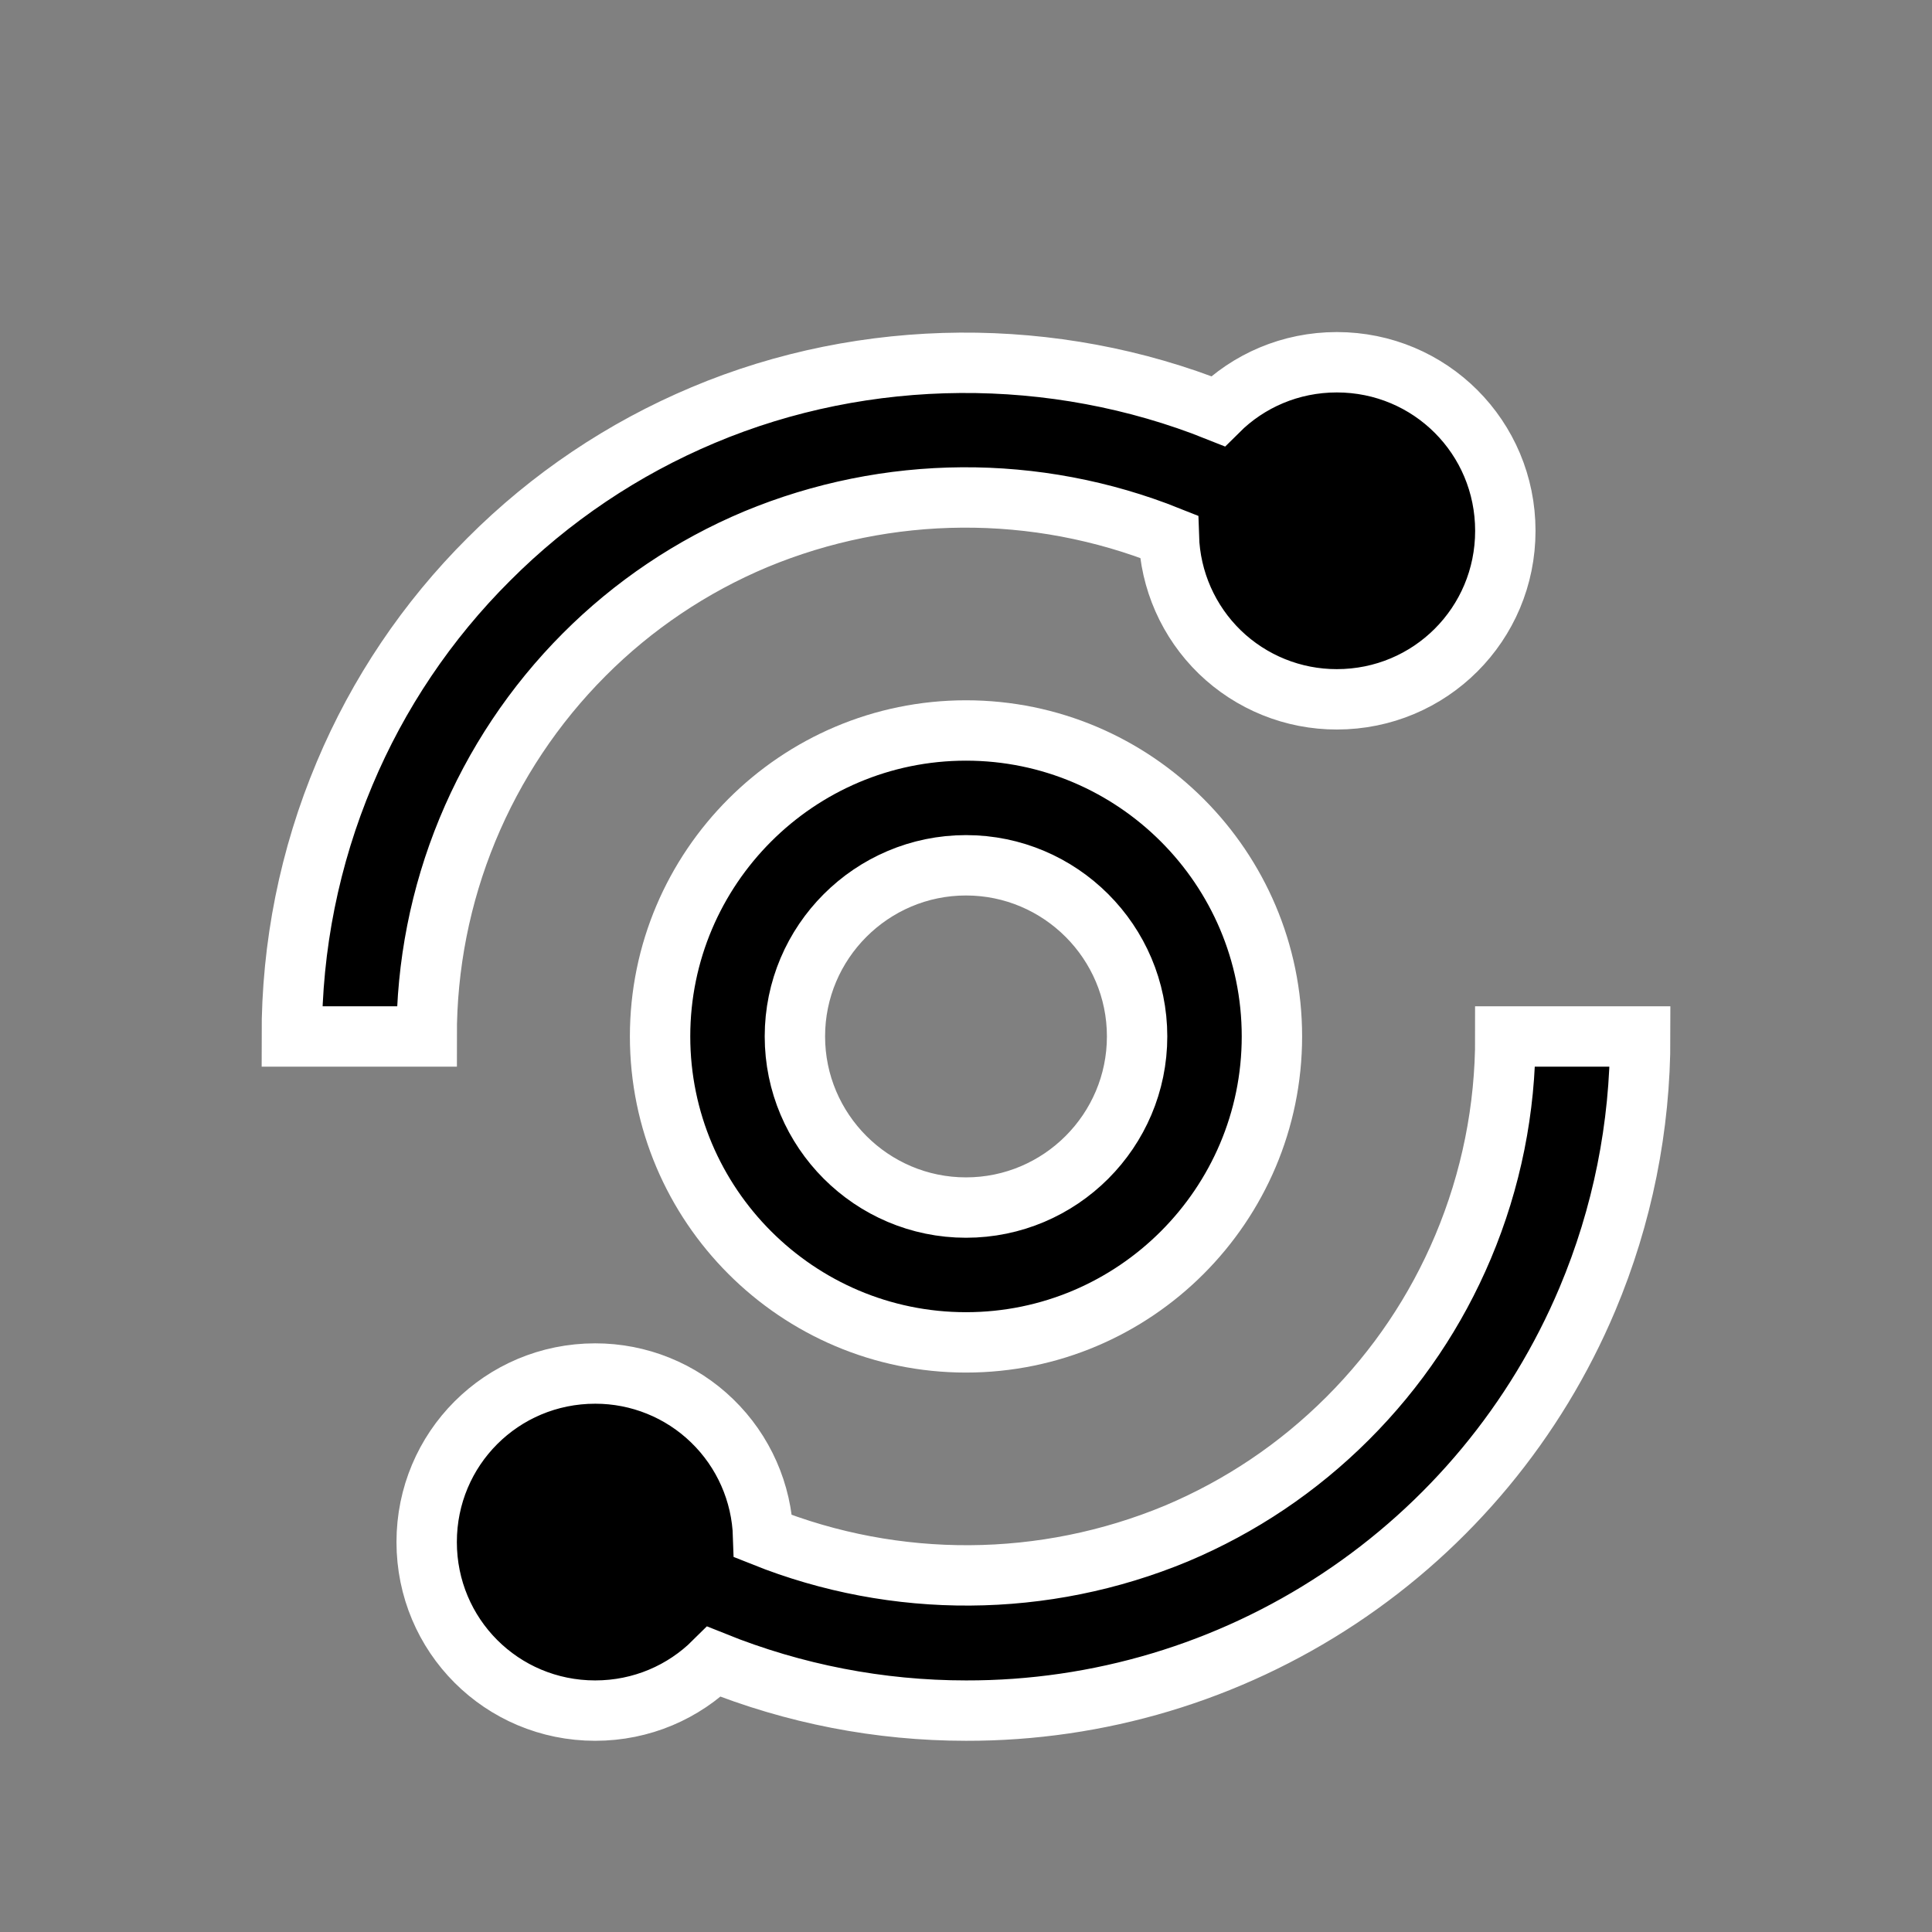 <svg width="32" height="32" viewBox="0 0 32 32" fill="none" xmlns="http://www.w3.org/2000/svg">
<rect x="0" y="0" width="32" height="32" fill="#808080" stroke="none"/>
<path d="M4.833 17.167H7.067C7.065 15.993 7.294 14.83 7.742 13.745C8.19 12.66 8.847 11.674 9.676 10.843C10.489 10.027 11.453 9.379 12.515 8.933C14.703 8.024 17.16 8.008 19.36 8.888C19.382 9.61 19.685 10.296 20.204 10.8C20.724 11.303 21.419 11.584 22.142 11.583C23.689 11.583 24.933 10.339 24.933 8.792C24.933 7.244 23.689 6 22.142 6C21.372 6 20.677 6.308 20.173 6.81C17.458 5.723 14.341 5.74 11.647 6.875C10.319 7.433 9.113 8.244 8.096 9.264C7.076 10.28 6.264 11.486 5.707 12.814C5.127 14.192 4.83 15.672 4.833 17.167ZM24.233 20.653C23.785 21.716 23.142 22.672 22.324 23.49C21.505 24.309 20.549 24.952 19.485 25.4C17.297 26.309 14.84 26.325 12.64 25.445C12.618 24.723 12.315 24.037 11.796 23.534C11.277 23.03 10.582 22.749 9.858 22.75C8.311 22.75 7.067 23.994 7.067 25.541C7.067 27.089 8.311 28.333 9.858 28.333C10.628 28.333 11.323 28.025 11.827 27.524C13.153 28.058 14.57 28.333 16 28.333C18.196 28.338 20.345 27.694 22.176 26.481C24.007 25.269 25.439 23.543 26.292 21.519C26.872 20.142 27.169 18.661 27.167 17.167H24.933C24.936 18.364 24.698 19.549 24.233 20.653Z" fill="black" stroke="white"/>
<path d="M16 12.099C13.206 12.099 10.933 14.373 10.933 17.166C10.933 19.96 13.206 22.234 16 22.234C18.794 22.234 21.067 19.96 21.067 17.166C21.067 14.373 18.794 12.099 16 12.099ZM16 20.001C14.438 20.001 13.166 18.729 13.166 17.166C13.166 15.604 14.438 14.332 16 14.332C17.562 14.332 18.834 15.604 18.834 17.166C18.834 18.729 17.562 20.001 16 20.001Z" fill="black" stroke="white"/>
</svg>
